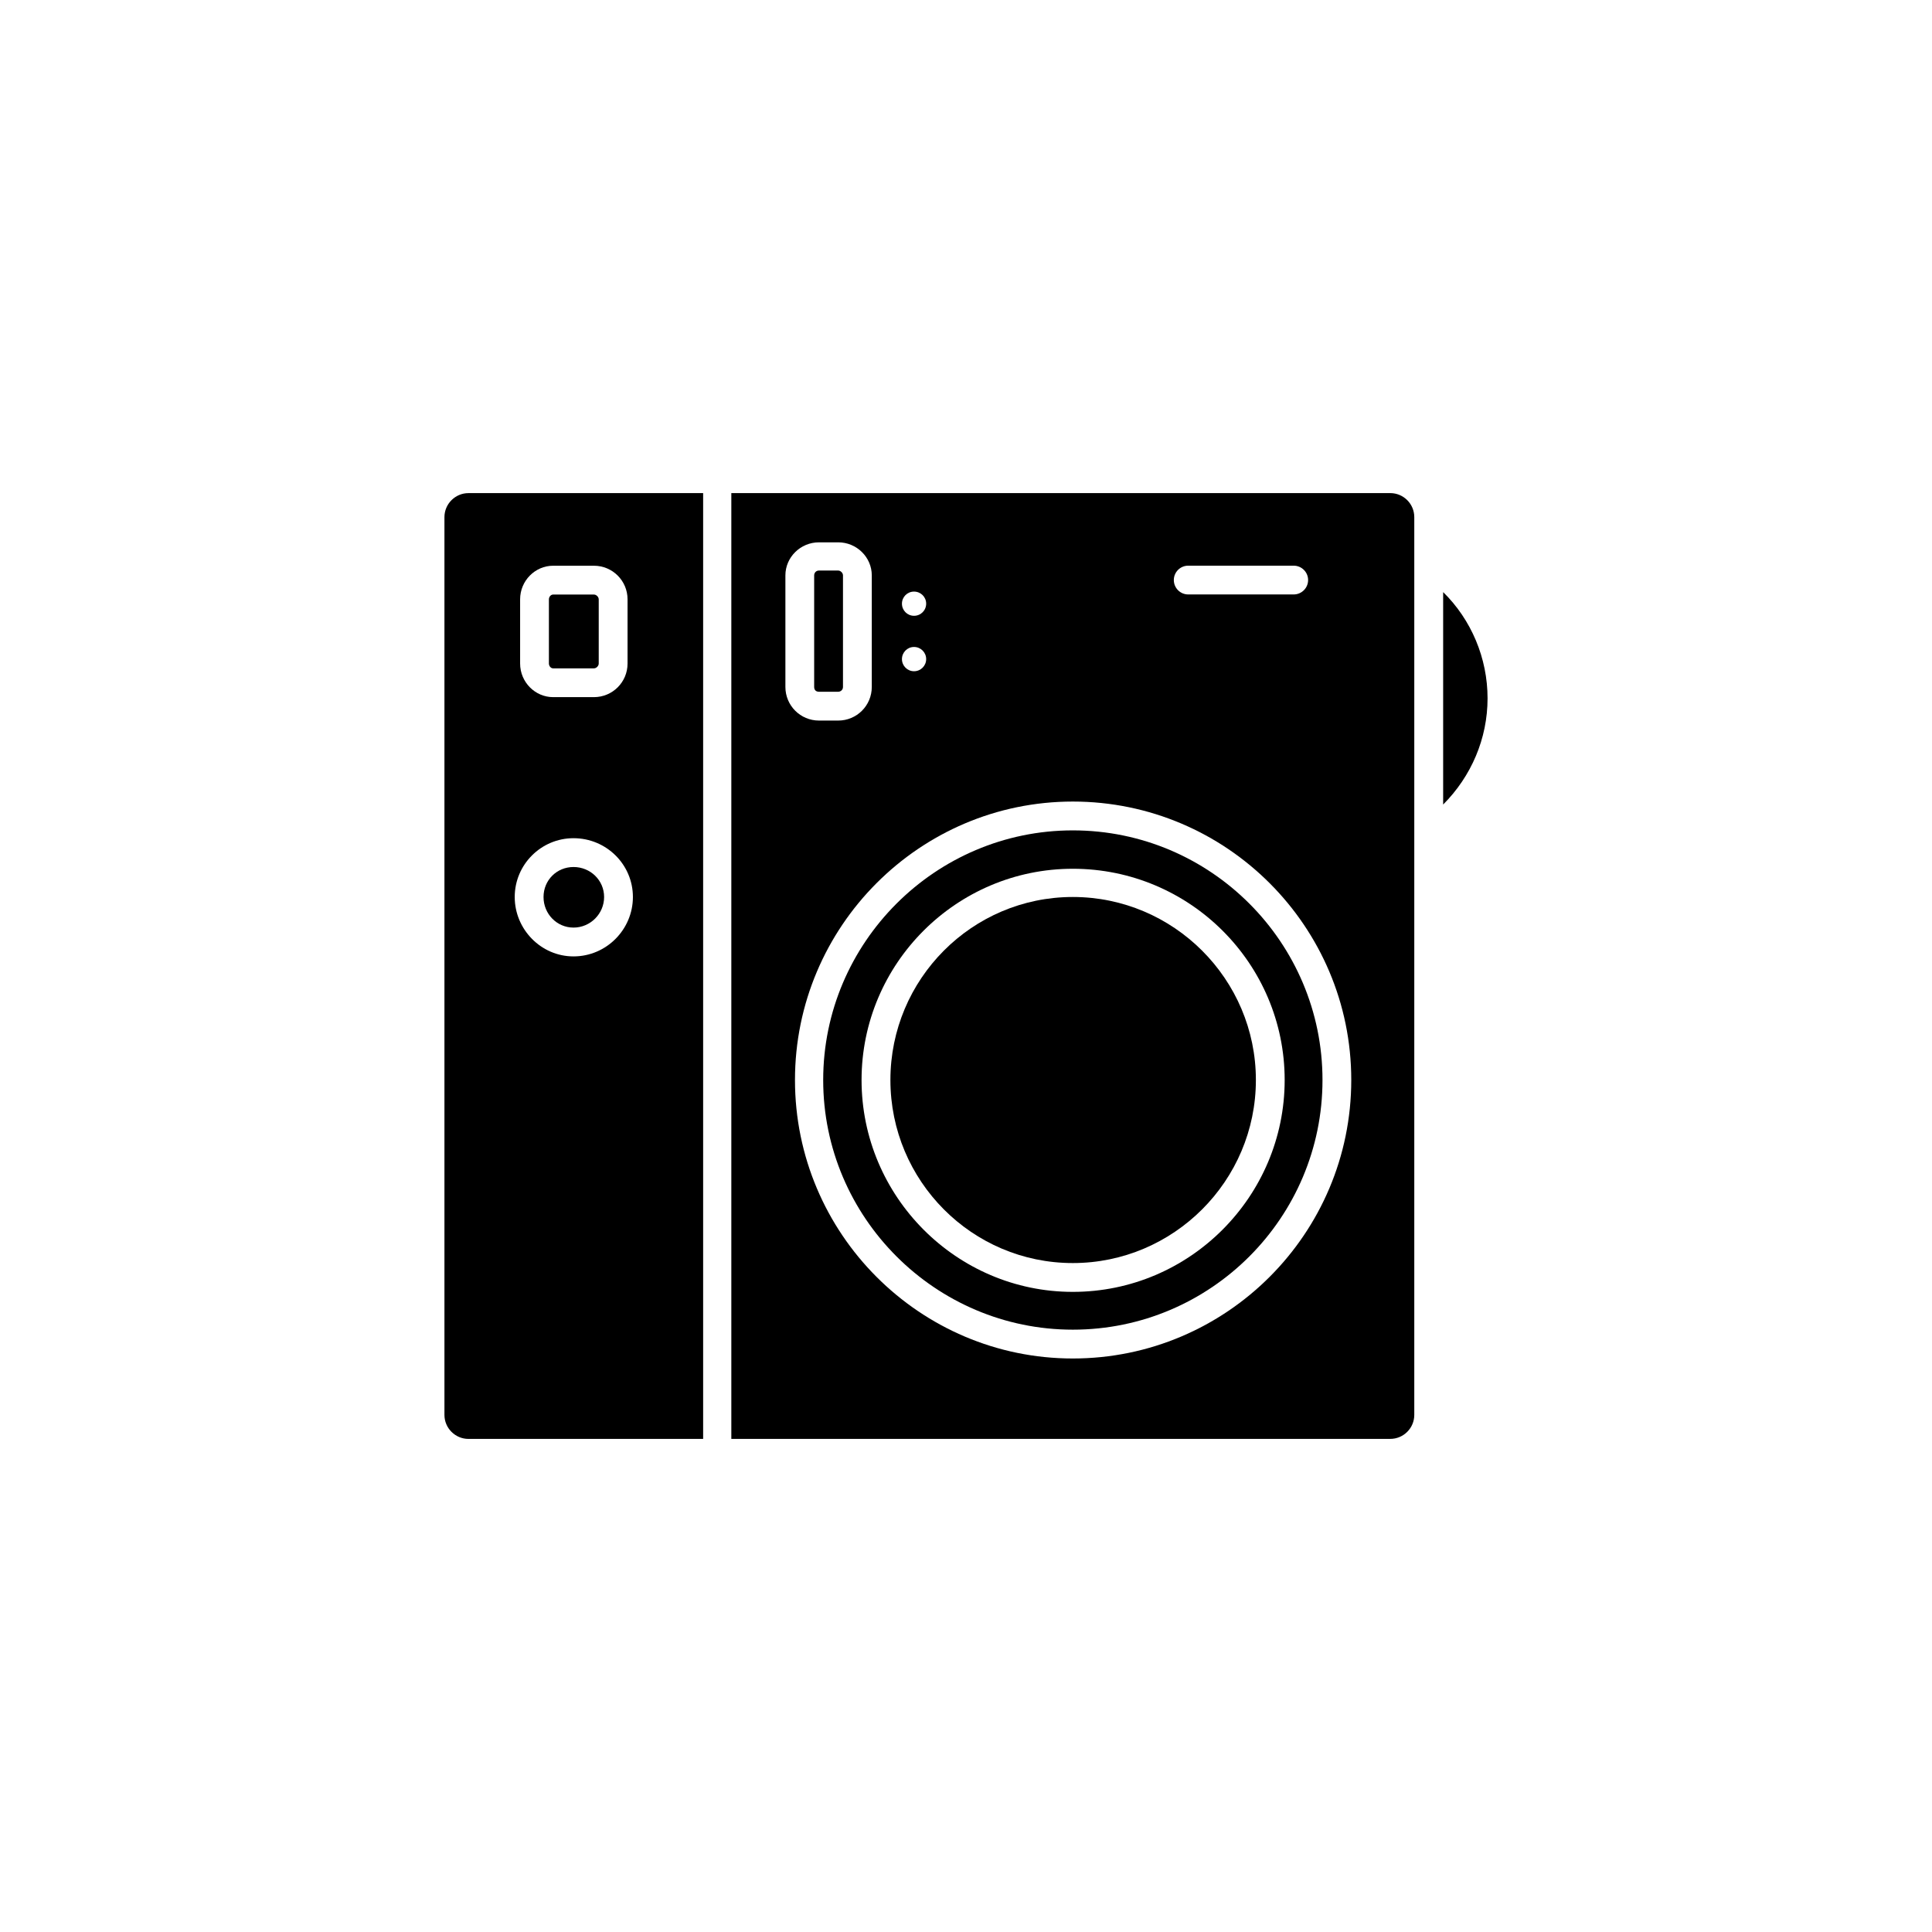 <?xml version="1.0" encoding="UTF-8"?>
<!-- The Best Svg Icon site in the world: iconSvg.co, Visit us! https://iconsvg.co -->
<svg fill="#000000" width="800px" height="800px" version="1.1" viewBox="144 144 512 512" xmlns="http://www.w3.org/2000/svg">
 <g>
  <path d="m526.45 300.91v56.301c7.465-7.477 11.77-17.496 11.77-28.148 0-10.648-4.305-20.832-11.77-28.152z"/>
  <path d="m428.31 364.06c-36.422 0-66.156 29.734-66.156 66.156 0 36.418 29.738 66.16 66.156 66.16 36.578 0 66.164-29.738 66.164-66.16s-29.59-66.156-66.164-66.156zm0 122.3c-30.859 0-55.988-25.293-55.988-56.145s25.129-55.984 55.988-55.984c31.016 0 56.141 25.129 56.141 55.984-0.004 30.852-25.129 56.145-56.141 56.145z"/>
  <path d="m428.31 381.71c-26.727 0-48.344 21.789-48.344 48.5 0 26.723 21.617 48.512 48.344 48.512 26.719 0 48.512-21.789 48.512-48.512 0-26.711-21.797-48.5-48.512-48.5z"/>
  <path d="m512.44 274.68h-174.63v250.64h174.63c3.5 0 6.359-2.856 6.359-6.359v-237.92c0-3.5-2.852-6.363-6.359-6.363zm-53.555 19.23h27.957c2.106 0 3.82 1.707 3.82 3.805 0 2.109-1.715 3.82-3.82 3.82h-27.957c-2.098 0-3.809-1.707-3.809-3.82 0-2.098 1.707-3.805 3.809-3.805zm-72.66 6.867c1.789 0 3.219 1.426 3.219 3.199 0 1.785-1.426 3.215-3.219 3.215-1.773 0-3.199-1.43-3.199-3.215 0-1.773 1.426-3.199 3.199-3.199zm0 14.676c1.789 0 3.219 1.445 3.219 3.215 0 1.77-1.426 3.215-3.219 3.215-1.773 0-3.199-1.445-3.199-3.215 0-1.773 1.426-3.215 3.199-3.215zm-34.086-18.98c0-4.777 3.977-8.75 8.898-8.75h5.098c4.922 0 8.898 3.977 8.898 8.75v29.578c0 4.934-3.977 8.906-8.898 8.906h-5.098c-4.922 0-8.898-3.977-8.898-8.906zm76.172 207.54c-40.551 0-73.633-33.082-73.633-73.793 0-40.715 33.082-73.801 73.633-73.801 40.707 0 73.789 33.082 73.789 73.793-0.004 40.715-33.082 73.801-73.789 73.801z"/>
  <path d="m366.13 327.32c0.629 0 1.27-0.48 1.27-1.27v-29.578c0-0.637-0.641-1.273-1.27-1.273h-5.098c-0.797 0-1.27 0.637-1.27 1.273v29.578c0 0.789 0.473 1.27 1.27 1.27z"/>
  <path d="m290.59 321.12h10.809c0.641 0 1.27-0.637 1.27-1.273v-17.012c0-0.637-0.629-1.273-1.27-1.273h-10.809c-0.641 0-1.125 0.637-1.125 1.273v17.012c0.008 0.633 0.484 1.273 1.125 1.273z"/>
  <path d="m295.99 389.82c4.457 0 8.105-3.656 8.105-8.105 0-4.457-3.652-7.949-8.105-7.949s-7.949 3.492-7.949 7.949c-0.004 4.449 3.496 8.105 7.949 8.105z"/>
  <path d="m330.34 525.32v-250.64h-62.191c-3.492 0-6.367 2.856-6.367 6.359v237.93c0 3.5 2.871 6.359 6.367 6.359l62.191-0.004zm-48.504-222.49c0-4.934 3.977-8.906 8.746-8.906h10.809c4.938 0 8.918 3.981 8.918 8.906v17.012c0 4.934-3.977 8.906-8.918 8.906h-10.809c-4.769 0-8.746-3.977-8.746-8.906zm14.148 63.301c8.734 0 15.742 6.996 15.742 15.582 0 8.586-7.008 15.742-15.742 15.742-8.59 0-15.578-7.152-15.578-15.742 0-8.59 6.988-15.582 15.578-15.582z"/>
 </g>
</svg>